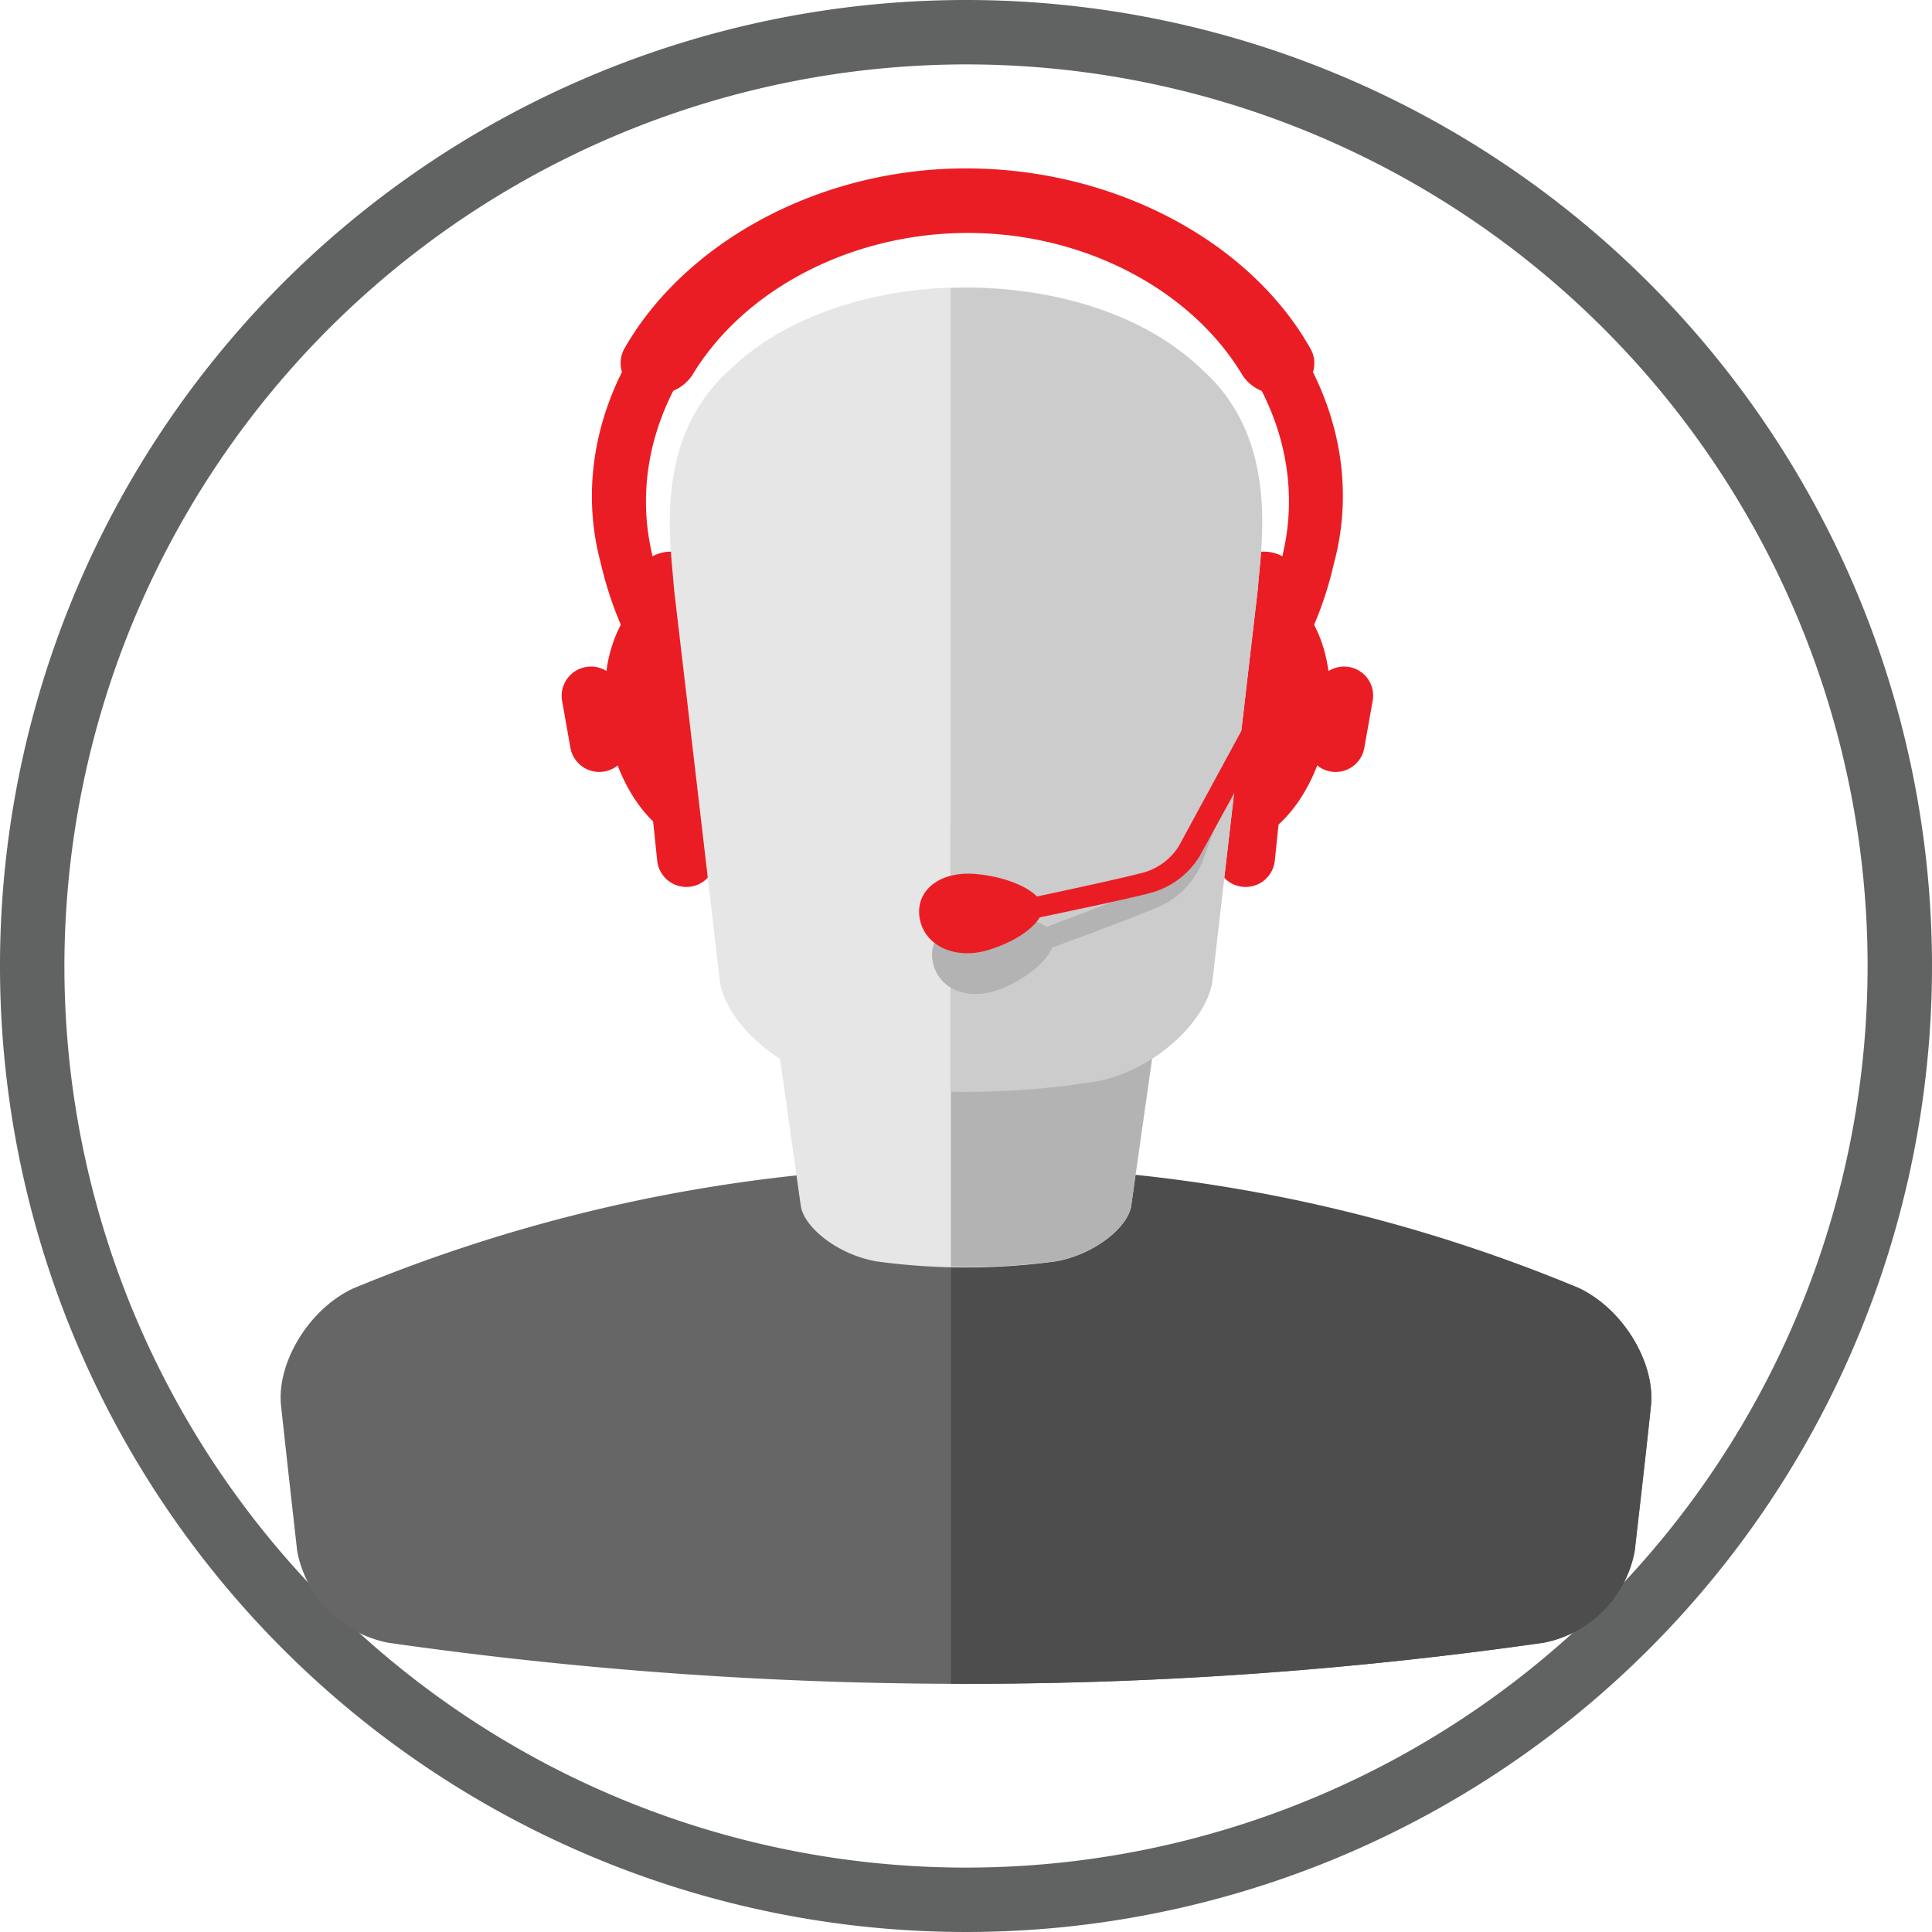 <svg id="Layer_1" data-name="Layer 1" xmlns="http://www.w3.org/2000/svg" viewBox="0 0 120 120"><defs><style>.cls-1{fill:#616262;}.cls-2{fill:#666;}.cls-3{fill:#4d4d4d;}.cls-4{fill:#eb1d24;}.cls-5{fill:#e6e6e6;}.cls-6{fill:#b3b3b3;}.cls-7{fill:#ccc;}</style></defs><title>Artboard 1</title><path id="circle" class="cls-1" d="M60,4A56,56,0,1,1,4,60,56.06,56.06,0,0,1,60,4m0-4a60,60,0,1,0,60,60A60,60,0,0,0,60,0Z"/><path class="cls-2" d="M102.54,87.34c.29-2.62-1.66-6-4.47-7.31a99.36,99.36,0,0,0-76.14,0c-2.8,1.31-4.77,4.69-4.47,7.31q.49,4.51,1,9a7.15,7.15,0,0,0,5.63,5.69,253.18,253.18,0,0,0,71.79,0,7.14,7.14,0,0,0,5.64-5.69C101.87,93.36,102.22,90.35,102.54,87.34Z"/><path class="cls-3" d="M98.07,80a98.19,98.19,0,0,0-39-7.56v32.14a252.37,252.37,0,0,0,36.83-2.55,7.14,7.14,0,0,0,5.64-5.69c.34-3,.69-6,1-9C102.83,84.72,100.88,81.34,98.07,80Z"/><path class="cls-4" d="M44.45,53.08a1.83,1.83,0,0,1-1.63,2h0a1.82,1.82,0,0,1-2-1.62l-1-9.64a1.82,1.82,0,0,1,1.61-2h0a1.82,1.82,0,0,1,2,1.63Z"/><path class="cls-4" d="M75.56,53.08a1.81,1.81,0,0,0,1.62,2h0a1.82,1.82,0,0,0,2-1.62l1-9.64a1.82,1.82,0,0,0-1.62-2h0a1.82,1.82,0,0,0-2,1.63Z"/><path class="cls-5" d="M70.27,74.83c-.14,1.35-2.27,3.1-4.72,3.52a41.18,41.18,0,0,1-11.09,0c-2.46-.42-4.59-2.17-4.73-3.52L47.84,61.47c-.12-1.39-1-5.08,2.3-7.46,4.69-3.8,15-3.8,19.73,0,3.24,2.38,2.41,6.07,2.29,7.46C71.54,65.92,70.9,70.38,70.27,74.83Z"/><path class="cls-4" d="M46.75,51.23a2.46,2.46,0,0,1-2,2.86h0a2.47,2.47,0,0,1-2.86-2L39.25,37.16a2.48,2.48,0,0,1,2-2.86h0a2.47,2.47,0,0,1,2.86,2Z"/><path class="cls-4" d="M39.68,37.32c-1.7,1.58-2.52,4.69-1.93,8s2.43,6,4.57,6.9Z"/><path class="cls-4" d="M39,45.82a1.8,1.8,0,0,1-1.47,2.1h0a1.82,1.82,0,0,1-2.1-1.47l-.52-2.93a1.82,1.82,0,0,1,1.47-2.09h0a1.8,1.8,0,0,1,2.1,1.47Z"/><path class="cls-4" d="M73.43,51.23a2.44,2.44,0,0,0,2,2.86h0a2.48,2.48,0,0,0,2.87-2l2.63-14.93a2.48,2.48,0,0,0-2-2.86h0a2.47,2.47,0,0,0-2.86,2Z"/><path class="cls-4" d="M80.51,37.32c1.68,1.58,2.51,4.69,1.92,8s-2.44,6-4.56,6.9Z"/><path class="cls-4" d="M81.17,45.82a1.82,1.82,0,0,0,1.47,2.1h0a1.81,1.81,0,0,0,2.1-1.47l.52-2.93a1.8,1.8,0,0,0-1.46-2.09h0a1.81,1.81,0,0,0-2.1,1.47Z"/><path class="cls-4" d="M78.92,24.43a2.56,2.56,0,0,1-1.75-1.13C74,18,67.34,14.46,60.09,14.47S46.19,18,43,23.3a2.66,2.66,0,0,1-3.16,1,1.83,1.83,0,0,1-1.05-2.66c3.77-6.6,12.13-11.21,21.3-11.18S77.63,15,81.38,21.63a1.82,1.82,0,0,1-1,2.66,2.74,2.74,0,0,1-1.42.14Z"/><path class="cls-4" d="M43,40.75a18.88,18.88,0,0,1-2.51-6.39C38.19,24.44,46.92,14,60.09,14S82,24.44,79.69,34.36a19.06,19.06,0,0,1-2.5,6.39c1,.18,2.1.39,3.14.61A22,22,0,0,0,82.85,35c3.1-11.43-7-24-22.76-24S34.23,23.58,37.32,35a22.44,22.44,0,0,0,2.53,6.35C40.89,41.14,41.94,40.93,43,40.75Z"/><path class="cls-5" d="M75.32,60.77c-.22,2.44-3.4,5.6-7.06,6.37a50.32,50.32,0,0,1-16.52,0c-3.67-.77-6.84-3.93-7.05-6.37q-1.41-12.12-2.83-24.22C41.7,34,40.46,27.33,45.3,23c7-6.87,22.4-6.87,29.4,0,4.84,4.32,3.6,11,3.43,13.54Q76.72,48.66,75.32,60.77Z"/><path class="cls-6" d="M69.87,54c-2.55-2.06-6.75-3-10.81-2.82v27.5a41.4,41.4,0,0,0,6.49-.34c2.45-.42,4.58-2.17,4.72-3.52.63-4.45,1.27-8.91,1.89-13.36C72.28,60.08,73.11,56.39,69.87,54Z"/><path class="cls-7" d="M74.7,23C71,19.38,65,17.69,59.06,17.89V67.81a50.62,50.62,0,0,0,9.2-.67c3.66-.77,6.84-3.93,7.06-6.37q1.4-12.12,2.81-24.22C78.3,34,79.54,27.33,74.7,23Z"/><path class="cls-6" d="M65.42,58.11c.28.89-1,2.32-3,3.21S58.51,61.63,58,60s.81-3.07,3-3.21S65.14,57.24,65.42,58.11Z"/><path class="cls-6" d="M62.86,59.78l-.57-1.22c.07,0,7.43-2.73,9.06-3.44a3.81,3.81,0,0,0,1.86-1.9l4.42-7.67-3,8.1A5.18,5.18,0,0,1,72,56.31c-1.67.74-8.85,3.36-9.15,3.47Z"/><path class="cls-4" d="M64.75,56.28c.15.91-1.38,2.14-3.41,2.74s-3.94-.28-4.22-2,1.26-2.91,3.42-2.74S64.6,55.37,64.75,56.28Z"/><path class="cls-4" d="M62,57.55l-.37-1.29c.07,0,7.75-1.61,9.45-2.08a3.81,3.81,0,0,0,2.13-1.61L77.32,45l1.33.63L74.5,53.2a5.13,5.13,0,0,1-3,2.25c-1.77.49-9.26,2-9.58,2.1Z"/></svg>